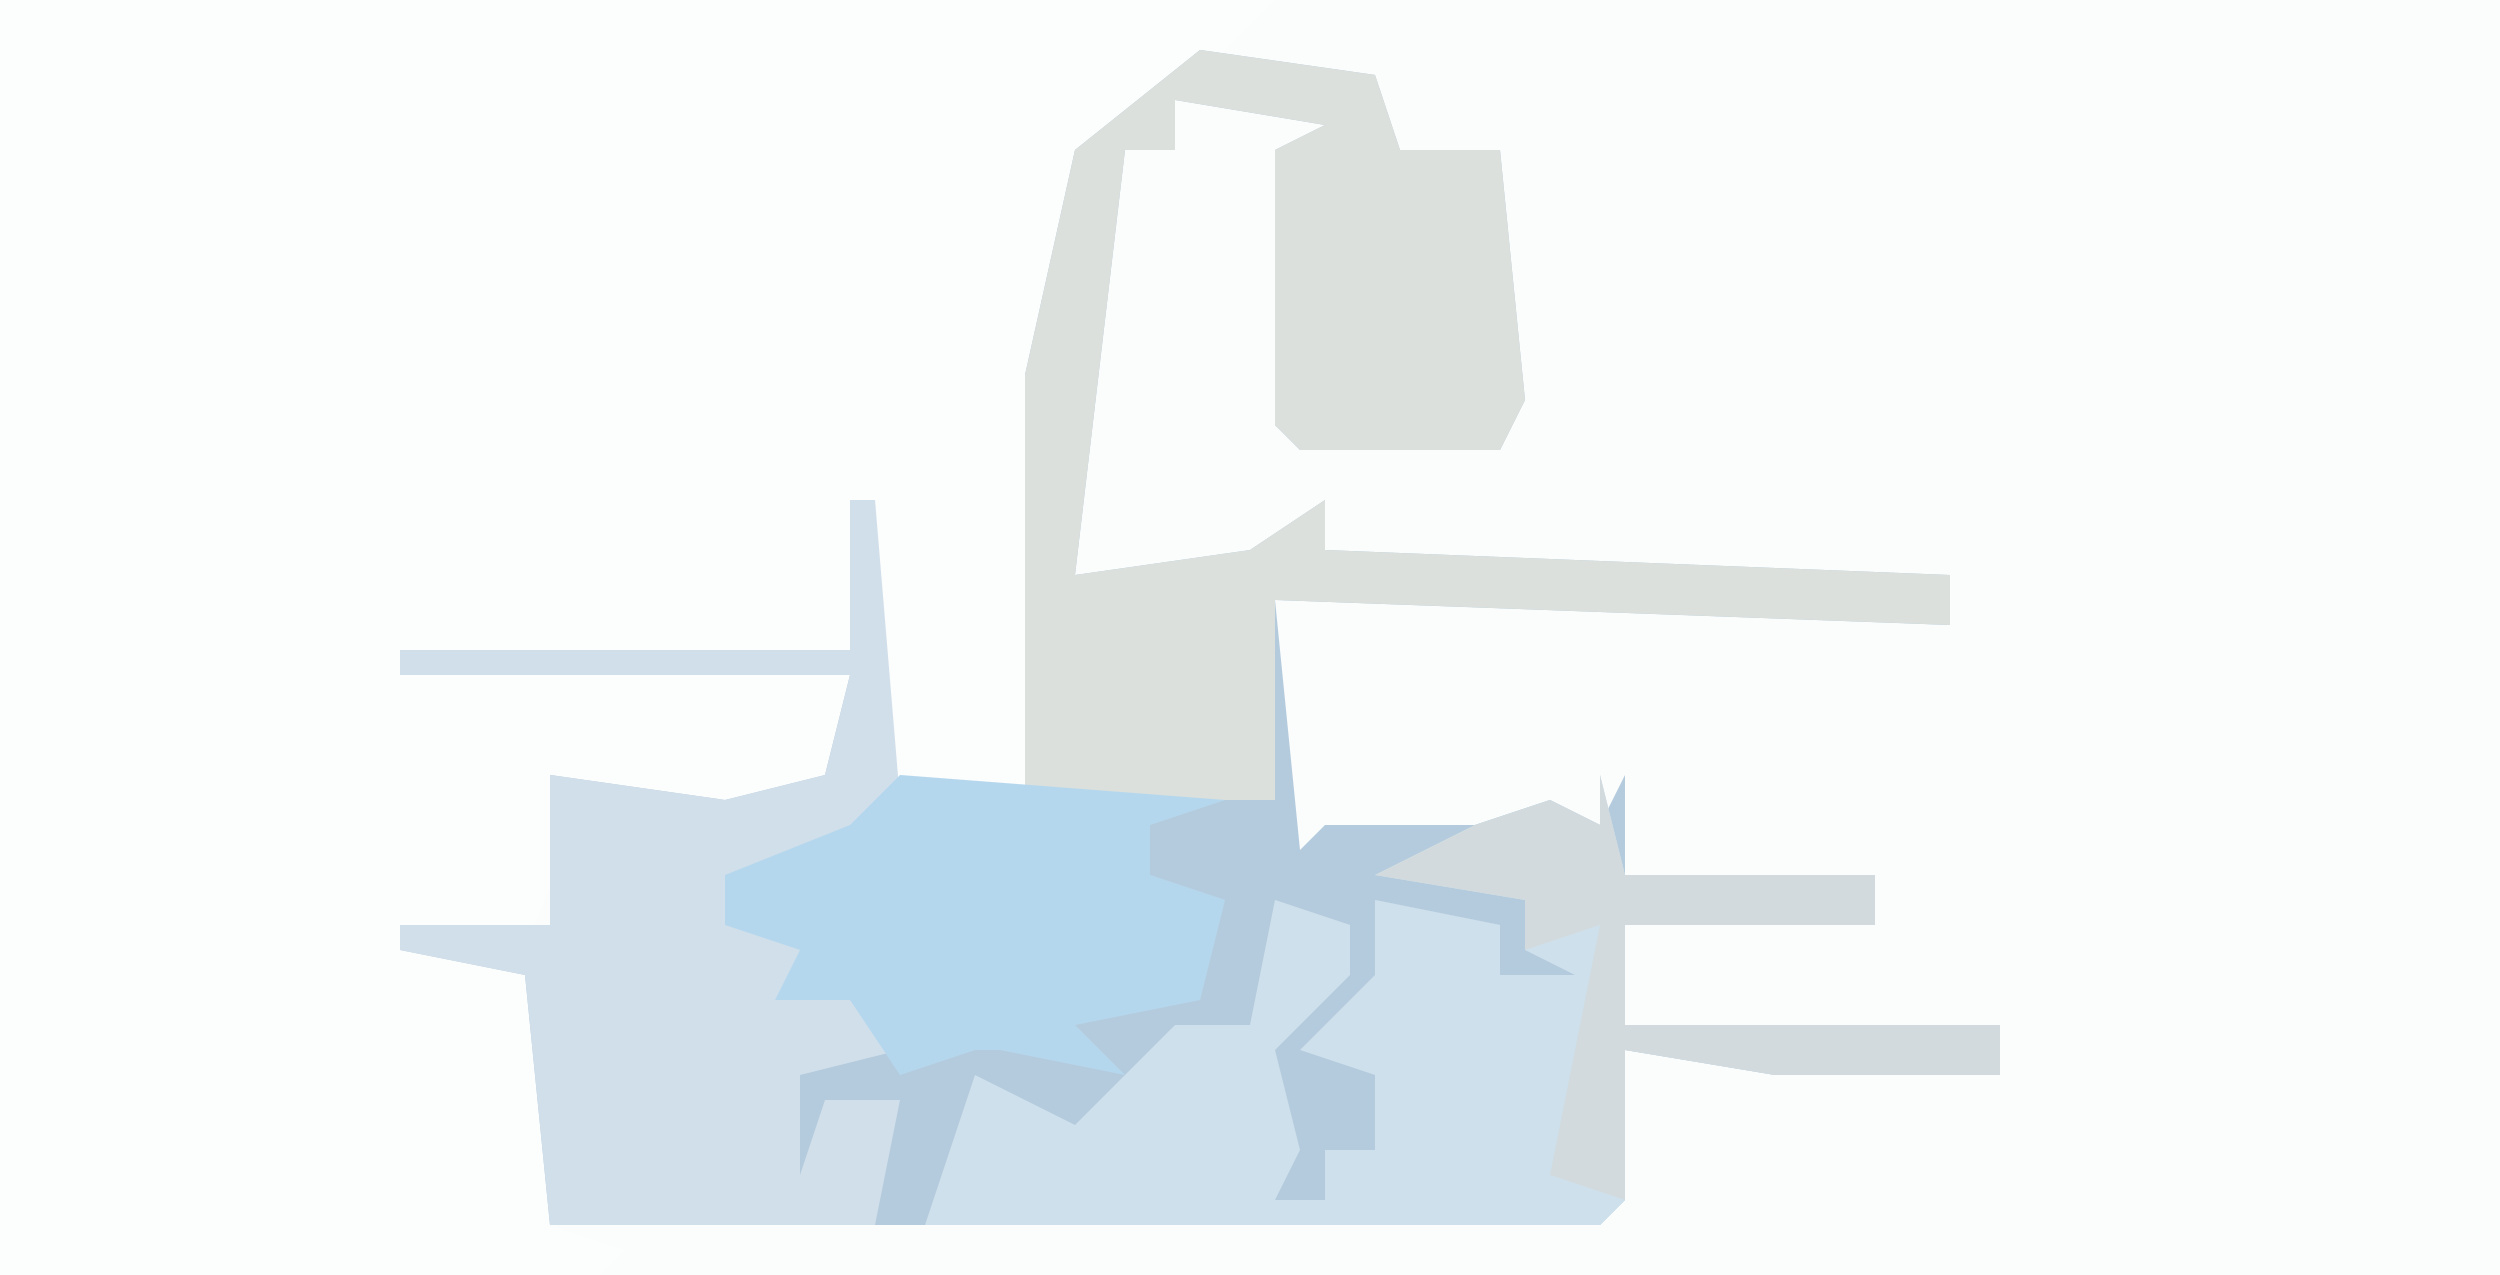 <?xml version="1.0" encoding="UTF-8"?>
<svg version="1.1" xmlns="http://www.w3.org/2000/svg" width="100" height="51">
<path d="M0,0 L100,0 L100,51 L0,51 Z " fill="#FBFCFC" transform="translate(0,0)"/>
<path d="M0,0 L51,0 L48,3 L44,6 L42,15 L41,32 L35,31 L34,27 L34,32 L23,33 L21,38 L22,39 L22,49 L25,50 L24,51 L0,51 Z " fill="#FCFDFD" transform="translate(0,0)"/>
<path d="M0,0 L7,1 L8,4 L12,4 L13,14 L12,16 L4,16 L3,15 L3,4 L5,3 L-1,2 L-1,4 L-3,4 L-5,21 L2,20 L5,18 L5,20 L30,21 L30,23 L3,22 L4,32 L5,31 L11,31 L14,30 L16,31 L17,29 L17,33 L27,33 L27,35 L17,35 L17,39 L32,39 L32,41 L23,41 L17,40 L17,46 L16,47 L-26,47 L-27,37 L-32,36 L-32,35 L-26,35 L-26,29 L-19,30 L-15,29 L-14,25 L-32,25 L-32,24 L-14,24 L-14,18 L-13,18 L-13,29 L-7,30 L-7,13 L-5,4 Z " fill="#B4CBDD" transform="translate(48,2)"/>
<path d="M0,0 L7,1 L8,4 L12,4 L13,14 L12,16 L4,16 L3,15 L3,4 L5,3 L-1,2 L-1,4 L-3,4 L-5,21 L2,20 L5,18 L5,20 L30,21 L30,23 L3,22 L3,30 L-7,30 L-7,13 L-5,4 Z " fill="#DBE0DC" transform="translate(48,2)"/>
<path d="M0,0 L1,4 L11,4 L11,6 L1,6 L1,10 L16,10 L16,12 L7,12 L1,11 L1,17 L0,18 L-27,18 L-25,12 L-21,14 L-17,10 L-14,10 L-13,5 L-10,6 L-10,8 L-13,11 L-12,15 L-13,17 L-11,17 L-11,15 L-9,15 L-9,12 L-12,11 L-9,8 L-9,5 L-4,6 L-4,8 L-1,8 L-3,7 L-3,5 L-9,4 L-5,2 L-2,1 L0,2 Z " fill="#CDE0EB" transform="translate(64,31)"/>
<path d="M0,0 L1,0 L2,12 L-1,15 L-5,15 L-5,17 L0,17 L-2,18 L-1,19 L2,22 L-2,23 L-2,27 L-1,24 L2,24 L1,29 L-12,29 L-13,19 L-18,18 L-18,17 L-12,17 L-12,11 L-5,12 L-1,11 L0,7 L-18,7 L-18,6 L0,6 Z " fill="#D1DFEA" transform="translate(34,20)"/>
<path d="M0,0 L13,1 L10,2 L10,4 L13,5 L12,9 L7,10 L9,12 L4,11 L3,11 L0,12 L-2,9 L-5,9 L-4,7 L-7,6 L-7,4 L-2,2 Z " fill="#B5D7ED" transform="translate(36,31)"/>
<path d="M0,0 L1,4 L11,4 L11,6 L1,6 L1,10 L16,10 L16,12 L7,12 L1,11 L1,17 L-2,16 L0,6 L-3,7 L-3,5 L-9,4 L-5,2 L-2,1 L0,2 Z " fill="#D2DADE" transform="translate(64,31)"/>
</svg>
